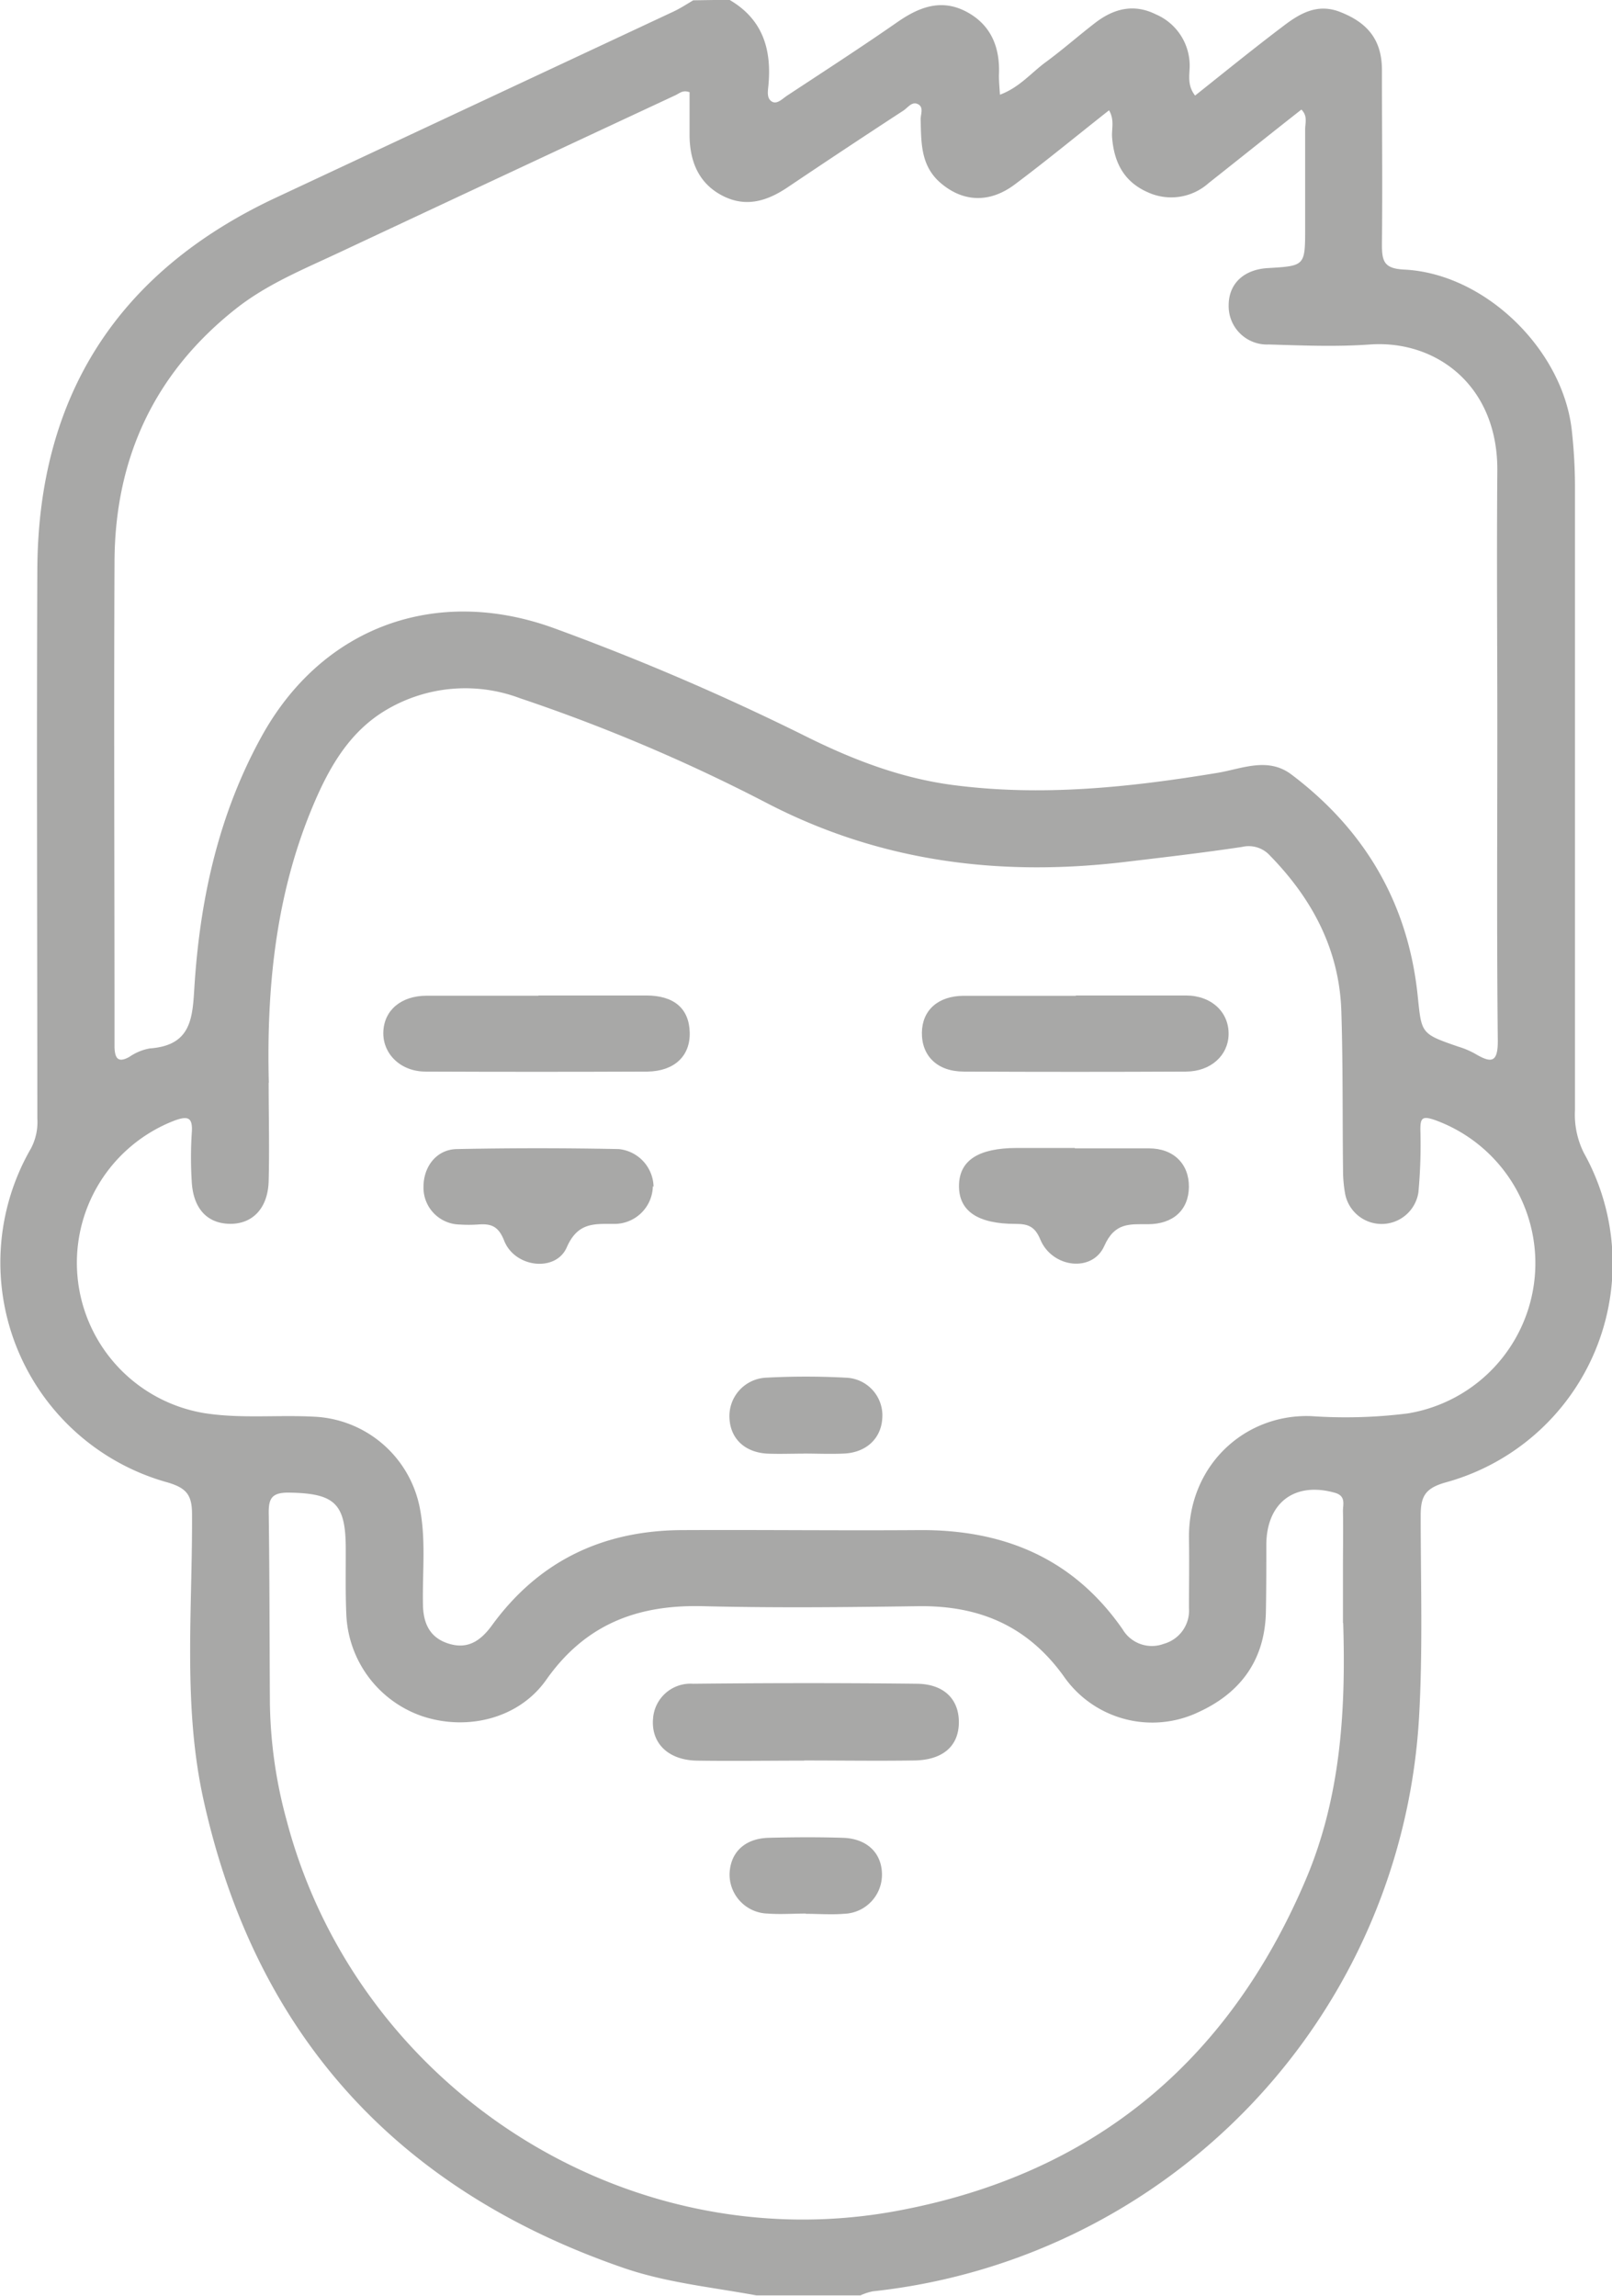 <?xml version="1.0" encoding="UTF-8"?> <svg xmlns="http://www.w3.org/2000/svg" id="Слой_1" data-name="Слой 1" viewBox="0 0 205.93 293.31"><defs><style>.cls-1{fill:#a8a8a7;}</style></defs><path class="cls-1" d="M366.24,481.63v-7.16c0-2.38.05-4.77,0-7.16,0-.84.39-1.89-1-2.3-5.12-1.46-8.73,1.2-8.79,6.57,0,3,0,5.92-.06,8.88-.2,5.93-3.22,10.07-8.51,12.52a13.76,13.76,0,0,1-17.34-4.58c-4.63-6.41-10.78-9-18.5-8.91-9.18.13-18.38.23-27.57,0-8.36-.21-15,2.3-20,9.39-3.46,4.94-10,6.55-15.71,4.71a14.37,14.37,0,0,1-9.84-13.11c-.12-2.76-.06-5.53-.07-8.3,0-5.87-1.43-7.12-7.34-7.2-2.11,0-2.52.76-2.5,2.61.11,8.12.1,16.23.15,24.34a59.57,59.57,0,0,0,2.13,14.9c9,34.22,43.34,56.29,77.88,49.93,25.08-4.62,42.41-19,52.32-42.34,4.46-10.5,5.13-21.56,4.78-32.77M282.81,286.09c-.88-.36-1.32.12-1.81.35q-21.56,10.06-43.07,20.15c-4.5,2.11-9.12,4-13.06,7.1-10.47,8.25-15.5,19.14-15.56,32.32-.09,20.13,0,40.27,0,60.41,0,.57,0,1.15,0,1.72.06,1.3.42,2,1.9,1.17a6.61,6.61,0,0,1,2.62-1.08c5.56-.4,5.44-4.25,5.72-8.39.75-11,3.13-21.61,8.5-31.38,7.73-14.1,22.3-19.38,37.34-13.94a315.62,315.62,0,0,1,32.05,13.75c6,3,12.19,5.41,18.89,6.3,11.39,1.51,22.67.31,33.92-1.55,3.1-.52,6.39-2.06,9.41.22,9.41,7.1,14.89,16.48,16.12,28.19.51,4.91.36,4.91,5.21,6.58a10.6,10.6,0,0,1,2.11.89c2.08,1.23,2.95,1.21,2.92-1.72-.14-13.26-.06-26.53-.06-39.8,0-11-.09-22,0-32.92s-7.82-16.75-16.26-16.16c-4.29.31-8.62.13-12.93,0a4.9,4.9,0,0,1-5.13-5c0-2.77,1.93-4.58,5-4.76,4.77-.28,4.77-.28,4.77-5.14,0-4.2,0-8.4,0-12.6,0-.79.35-1.69-.48-2.51-4,3.14-7.91,6.28-11.86,9.4a7.17,7.17,0,0,1-7.77,1.16c-3.08-1.35-4.31-3.87-4.55-7-.09-1.07.34-2.2-.39-3.47-4.13,3.25-8,6.45-12.05,9.48-3.25,2.43-6.62,2.23-9.44-.17-2.6-2.21-2.5-5.18-2.58-8.15,0-.64.39-1.48-.25-1.89-.84-.52-1.37.41-2,.8q-7.43,4.85-14.8,9.81c-2.64,1.76-5.35,2.57-8.33,1s-4.1-4.35-4.14-7.62c0-1.88,0-3.77,0-5.54M229,412.63c0,4.2.11,8.4,0,12.59-.11,3.48-2.1,5.48-5,5.42s-4.62-2-4.82-5.32a49.06,49.06,0,0,1,0-6.3c.15-2-.49-2.21-2.26-1.55a19.47,19.47,0,0,0,3.83,37.35c4.68.74,9.36.21,14.05.46a14.43,14.43,0,0,1,13.49,11.56c.82,4.07.35,8.17.42,12.25,0,2.46.78,4.37,3.21,5.16S256,484,257.48,482c6-8.28,14.19-12.18,24.32-12.23s20.1.07,30.16,0c10.86-.11,19.79,3.55,26.13,12.67a4.34,4.34,0,0,0,5.26,1.86,4.41,4.41,0,0,0,3.22-4.56c0-3,.05-5.91,0-8.87-.14-9.36,7.14-16,15.65-15.66a63.51,63.51,0,0,0,12.32-.35,19.45,19.45,0,0,0,3.39-37.5c-1.54-.52-1.81-.24-1.8,1.25a66.56,66.56,0,0,1-.25,8,4.75,4.75,0,0,1-9.36.21,17.15,17.15,0,0,1-.27-3.12c-.08-6.78,0-13.55-.22-20.33-.28-7.79-3.71-14.24-9.11-19.77a3.66,3.66,0,0,0-3.57-1.11c-5,.75-10,1.33-15.05,1.93-15.84,1.87-31,0-45.38-7.39a221.77,221.77,0,0,0-31.82-13.54A19.81,19.81,0,0,0,244,365c-4.84,2.87-7.43,7.62-9.49,12.6-4.64,11.22-5.79,23-5.49,35m58.83-138.34c4.23,2.45,5.42,6.27,5,10.87-.06.72-.27,1.68.41,2.12s1.39-.37,2-.76c4.72-3.11,9.45-6.17,14.08-9.39,2.78-1.93,5.61-3,8.8-1.31s4.33,4.63,4.15,8.15c0,.73.07,1.47.13,2.45,2.49-.92,4-2.81,5.89-4.19,2.15-1.58,4.16-3.36,6.29-5,2.36-1.81,4.92-2.48,7.75-1.07a7.13,7.13,0,0,1,4.31,6.55c0,1.18-.35,2.48.69,3.82,3.77-3,7.46-6,11.23-8.85,2.16-1.65,4.42-3,7.38-1.8,3.49,1.38,5.24,3.6,5.26,7.32,0,7.45.08,14.89,0,22.34,0,2.19.28,3.09,2.84,3.22,10.28.5,20.14,10.11,21.39,20.33a66.57,66.57,0,0,1,.43,8q0,39.54,0,79.05a10.92,10.92,0,0,0,1.14,5.48,29,29,0,0,1-17.74,42.11c-2.59.75-3.12,1.82-3.11,4.27,0,8.69.29,17.37-.23,26.05a78.28,78.28,0,0,1-69.76,73,7.13,7.13,0,0,0-1.58.52H291.31c-5.69-1.05-11.5-1.62-17-3.52-29-10-47.05-29.92-53.64-59.83-2.65-12-1.39-24.32-1.46-36.49,0-2.47-.78-3.31-3.05-4A29.15,29.15,0,0,1,198.64,421a7.19,7.19,0,0,0,.81-3.81c0-23.38-.1-46.75,0-70.13.1-22.18,10.29-38.07,30.48-47.52l50.57-23.67c1-.45,1.83-1,2.74-1.54Z" transform="translate(-194.68 -274.29)"></path><path class="cls-1" d="M263.47,401.47c4.59,0,9.18,0,13.76,0,3.57,0,5.48,1.67,5.56,4.72s-2,4.94-5.36,5q-14.21.06-28.4,0c-3.17,0-5.48-2.27-5.38-5.07s2.3-4.6,5.48-4.62c4.77,0,9.55,0,14.34,0Z" transform="translate(-194.68 -274.29)"></path><path class="cls-1" d="M332.12,401.47c4.69,0,9.37,0,14.06,0,3.25,0,5.52,2.12,5.45,5-.06,2.67-2.29,4.71-5.43,4.72q-14.2.07-28.4,0c-3.38,0-5.39-2-5.35-5,.05-2.85,2.07-4.66,5.32-4.68,4.78,0,9.57,0,14.35,0Z" transform="translate(-194.68 -274.29)"></path><path class="cls-1" d="M278.08,425.84a4.91,4.91,0,0,1-5,4.81c-2.53,0-4.6-.2-6,3s-6.65,2.6-8-.87c-.75-1.91-1.74-2.18-3.38-2.05a17.65,17.65,0,0,1-2.3,0,4.71,4.71,0,0,1-4.62-4.81c0-2.61,1.68-4.79,4.27-4.83q10.34-.21,20.67,0a4.94,4.94,0,0,1,4.45,4.81" transform="translate(-194.68 -274.29)"></path><path class="cls-1" d="M332,421c3.15,0,6.31,0,9.46,0s5.13,2,5.1,4.93-2,4.76-5.25,4.76c-2.35,0-4.23-.22-5.56,2.78-1.52,3.43-6.66,2.8-8.17-.82-.7-1.7-1.59-2-3.17-2-4.84,0-7.25-1.65-7.22-4.89s2.51-4.8,7.36-4.81H332" transform="translate(-194.68 -274.29)"></path><path class="cls-1" d="M297.33,460c-1.53,0-3.05.06-4.58,0-2.89-.14-4.75-1.88-4.88-4.51a4.91,4.91,0,0,1,4.61-5.19,95.64,95.64,0,0,1,10.3,0,4.82,4.82,0,0,1,4.61,5.17c-.14,2.59-2.05,4.4-4.91,4.52-1.71.08-3.43,0-5.15,0Z" transform="translate(-194.68 -274.29)"></path><path class="cls-1" d="M297.42,499.22c-4.59,0-9.17.07-13.76,0-3.68-.08-5.84-2.29-5.55-5.41a4.79,4.79,0,0,1,5.11-4.41c9.55-.1,19.12-.11,28.66,0,3.52.06,5.38,2.11,5.29,5.1s-2.18,4.65-5.7,4.7c-4.68.07-9.36,0-14.05,0" transform="translate(-194.68 -274.29)"></path><path class="cls-1" d="M297.63,518.76c-1.62,0-3.27.12-4.87,0a5,5,0,0,1-4.88-5c.06-2.78,1.91-4.6,5-4.68s6.32-.1,9.47,0,5,2,5,4.71a5,5,0,0,1-4.88,5c-1.62.13-3.25,0-4.87,0Z" transform="translate(-194.68 -274.29)"></path></svg> 